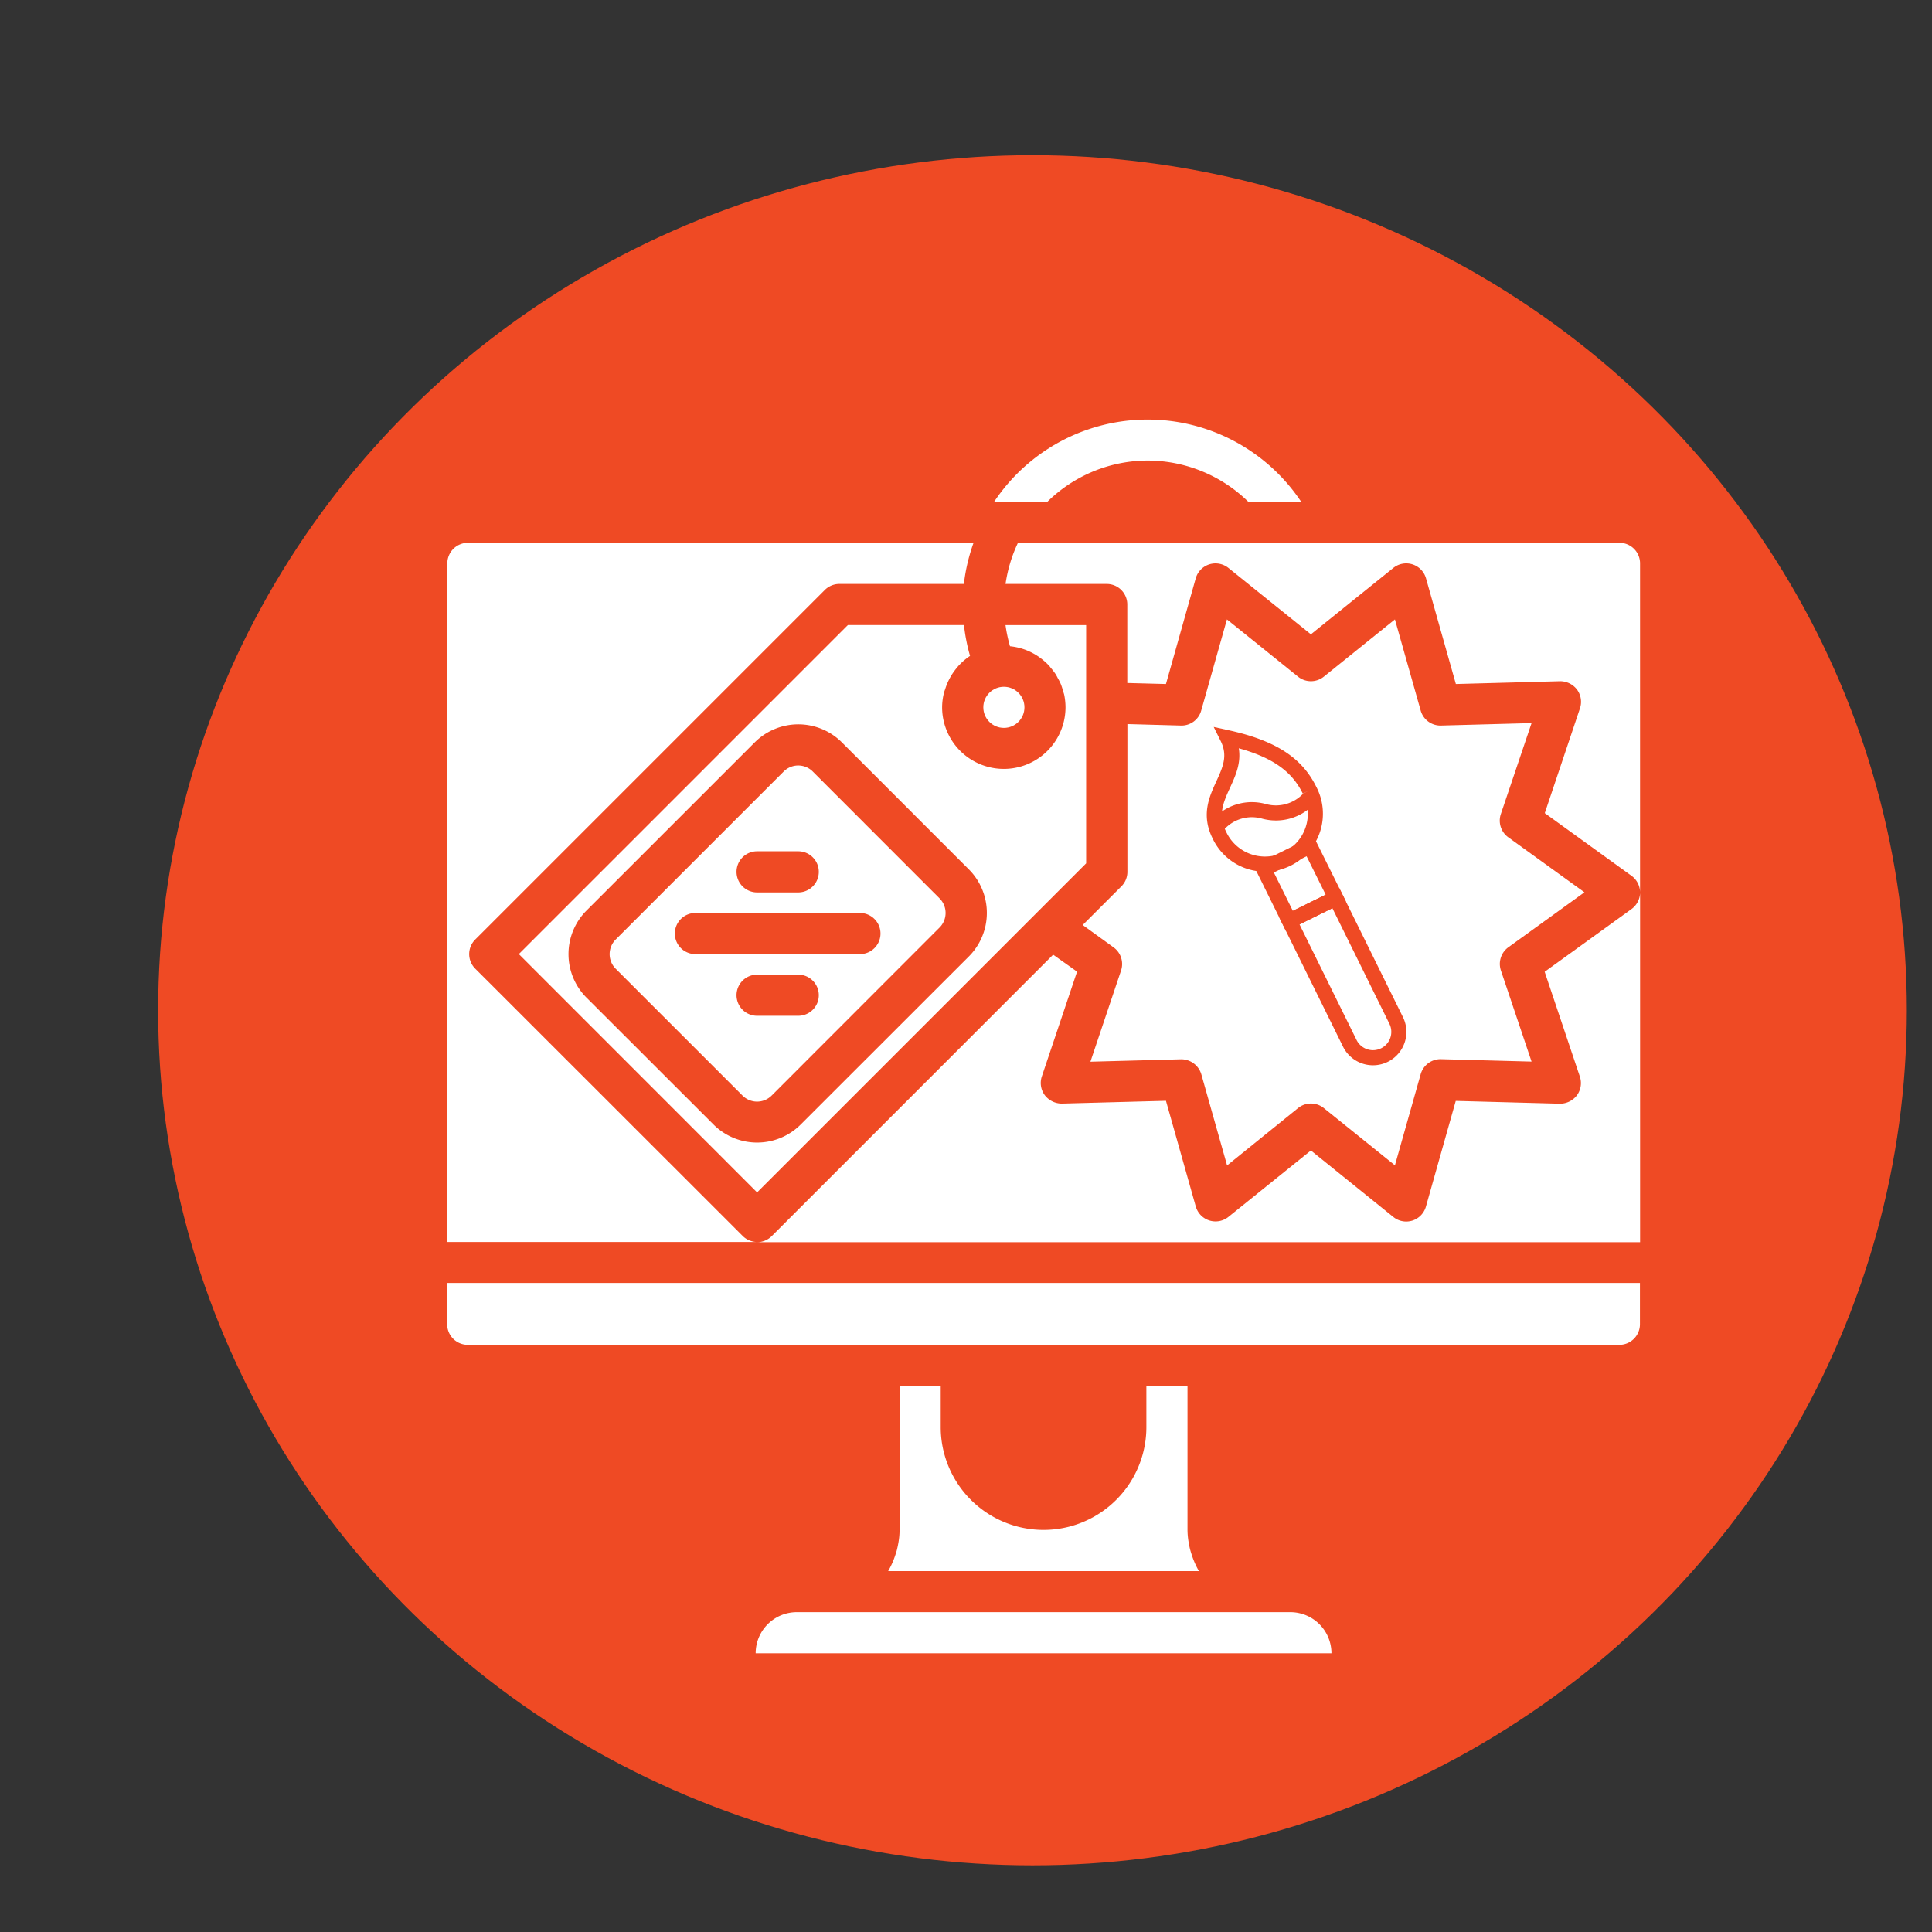 <svg id="Layer_1" data-name="Layer 1" xmlns="http://www.w3.org/2000/svg" viewBox="0 0 512 512"><rect x="0" y="0" width="512" height="512" fill="#333333" stroke="none"/><defs><style>.cls-1{fill:#ef4a24;}.cls-2{fill:#fff;}.cls-3{fill:none;stroke:#ef4a24;stroke-miterlimit:10;stroke-width:4px;}</style></defs><g id="Layer_2" data-name="Layer 2"><g id="Layer_copy" data-name="Layer copy"><g id="_40" data-name=" 40"><ellipse id="background" class="cls-1" cx="273.62" cy="267.73" rx="231.71" ry="226.6"/></g></g></g><g id="Artboard_37" data-name="Artboard 37"><path class="cls-2" d="M215.39,204.46a5.44,5.44,0,0,0-7.7,0h0L163.15,249a5.47,5.47,0,0,0,0,7.71l33.63,33.63a5.45,5.45,0,0,0,7.71,0h0L249,245.8a5.47,5.47,0,0,0,0-7.71ZM200.64,225.6h10.9a5.45,5.45,0,1,1,0,10.9h-10.9a5.45,5.45,0,1,1,0-10.9Zm10.9,43.59h-10.9a5.45,5.45,0,0,1,0-10.9h10.9a5.45,5.45,0,1,1,0,10.9Zm16.35-16.34h-43.6a5.45,5.45,0,1,1,0-10.9h43.6a5.45,5.45,0,1,1,0,10.9Z"/><circle class="cls-2" cx="266.04" cy="187.45" r="5.45"/><path class="cls-2" d="M405.88,191.63l-24,.65a5.44,5.44,0,0,1-5.39-4l-6.82-24.13-18.84,15.17a5.45,5.45,0,0,1-6.84,0l-18.84-15.17-6.81,24.13a5.41,5.41,0,0,1-5.4,4l-14.17-.39v39.16a5.42,5.42,0,0,1-1.6,3.85l-10.25,10.24,8.17,5.91a5.44,5.44,0,0,1,2,6.15l-8.12,24.16,24-.64a5.55,5.55,0,0,1,5.4,4l6.82,24.13L344,293.65a5.43,5.43,0,0,1,6.83,0l18.84,15.17,6.82-24.13a5.46,5.46,0,0,1,5.39-4l24,.64-8.13-24.16a5.45,5.45,0,0,1,2-6.15l20.14-14.55-20.16-14.56a5.45,5.45,0,0,1-2-6.15Z"/><path class="cls-2" d="M267.66,171.26a16.15,16.15,0,0,1,5.77,1.69,15.6,15.6,0,0,1,2.42,1.52l.23.18a16.57,16.57,0,0,1,1.91,1.74,6,6,0,0,1,.43.54,17.48,17.48,0,0,1,1.35,1.76,11.26,11.26,0,0,1,.54,1,14.33,14.33,0,0,1,.82,1.61,13.9,13.9,0,0,1,.55,1.69c.12.42.28.81.37,1.25a17,17,0,0,1,.32,3.18,16.35,16.35,0,0,1-32.7,0,16.11,16.11,0,0,1,.48-3.78c.09-.36.22-.7.33-1a15.79,15.79,0,0,1,1-2.49c.17-.33.34-.65.54-1a17.14,17.14,0,0,1,1.7-2.35,5.06,5.06,0,0,1,.47-.54,16.39,16.39,0,0,1,2.88-2.44,48.5,48.5,0,0,1-1.61-8.18H224.7l-87.2,87.2L200.64,316l87.2-87.2V165.65H266.47a38.34,38.34,0,0,0,1.19,5.61ZM256.73,253.5,212.2,298a16.34,16.34,0,0,1-23.12,0h0L155.45,264.4a16.33,16.33,0,0,1,0-23.11L200,196.75a16.34,16.34,0,0,1,23.12,0h0l33.63,33.64A16.34,16.34,0,0,1,256.73,253.5Z"/><path class="cls-2" d="M331.39,214.7a5.41,5.41,0,1,0-5.41,5.45A5.42,5.42,0,0,0,331.39,214.7Z"/><path class="cls-2" d="M125.94,256.7a5.45,5.45,0,0,1,0-7.71l92.65-92.65a5.45,5.45,0,0,1,3.85-1.59h33a48.56,48.56,0,0,1,2.56-10.9H124a5.45,5.45,0,0,0-5.45,5.45V329.14h82.13a5.45,5.45,0,0,1-3.85-1.59Z"/><path class="cls-2" d="M118.51,350.94a5.45,5.45,0,0,0,5.45,5.45H429.15a5.45,5.45,0,0,0,5.45-5.45V340H118.51Z"/><path class="cls-2" d="M432.35,240.92l-23,16.61,9.32,27.75a5.47,5.47,0,0,1-.78,5,5.66,5.66,0,0,1-4.53,2.21l-27.57-.74-7.9,28a5.49,5.49,0,0,1-3.59,3.72,5.67,5.67,0,0,1-1.64.25,5.42,5.42,0,0,1-3.41-1.21L347.4,304.89l-21.84,17.59a5.45,5.45,0,0,1-8.67-2.76l-7.9-28-27.58.74a5.7,5.7,0,0,1-4.52-2.21,5.44,5.44,0,0,1-.79-5l9.33-27.75L279.09,253l-74.59,74.6a5.47,5.47,0,0,1-3.86,1.59h234V236.5A5.49,5.49,0,0,1,432.35,240.92Z"/><path class="cls-2" d="M429.15,143.85H269.77a37.75,37.75,0,0,0-3.29,10.9h26.81a5.45,5.45,0,0,1,5.45,5.45V181l10.25.27,7.89-28a5.45,5.45,0,0,1,6.73-3.76,5.6,5.6,0,0,1,1.94,1L347.4,168.1l21.84-17.59a5.45,5.45,0,0,1,8.67,2.76l7.91,28,27.57-.74a5.63,5.63,0,0,1,4.53,2.21,5.47,5.47,0,0,1,.78,5l-9.32,27.75,23,16.62a5.46,5.46,0,0,1,2.25,4.42V149.3a5.45,5.45,0,0,0-5.45-5.45Z"/><path class="cls-2" d="M342,427.24H211.15a10.9,10.9,0,0,0-10.89,10.9H352.85A10.9,10.9,0,0,0,342,427.24Z"/><path class="cls-2" d="M238.4,367.29v38.15a20,20,0,0,1-.37,3.7c-.09.51-.2,1-.32,1.51s-.32,1.09-.5,1.63a22,22,0,0,1-1.84,4.08h82.36a21.94,21.94,0,0,1-1.83-4.08c-.18-.54-.36-1.09-.5-1.63s-.23-1-.32-1.51a20,20,0,0,1-.38-3.7V367.29H303.8v10.9a27.25,27.25,0,0,1-54.5,0v-10.9Z"/><path class="cls-2" d="M304.19,122.05A38.21,38.21,0,0,1,330.84,133h14a48.88,48.88,0,0,0-81.4,0h14.1A38,38,0,0,1,304.19,122.05Z"/></g><g id="g51"><path id="path53" class="cls-3" d="M323.11,221.23c-5.16-10.46,7-16,2.18-25.73,12.6,2.78,18.49,7.31,21.75,13.91a13.35,13.35,0,1,1-23.93,11.82Z"/></g><g id="g55"><path id="path57" class="cls-3" d="M347.16,224.24,354,238l-12.29,6.07-6.8-13.76Z"/></g><g id="g59"><path id="path61" class="cls-3" d="M354,238l16,32.42a6.85,6.85,0,0,1-3.11,9.18h0a6.86,6.86,0,0,1-9.18-3.11l-16-32.42Z"/></g><g id="g63"><path id="path65" class="cls-3" d="M323,218.41A11.9,11.9,0,0,1,334.92,215h0a11.93,11.93,0,0,0,11.94-3.36"/></g></svg>